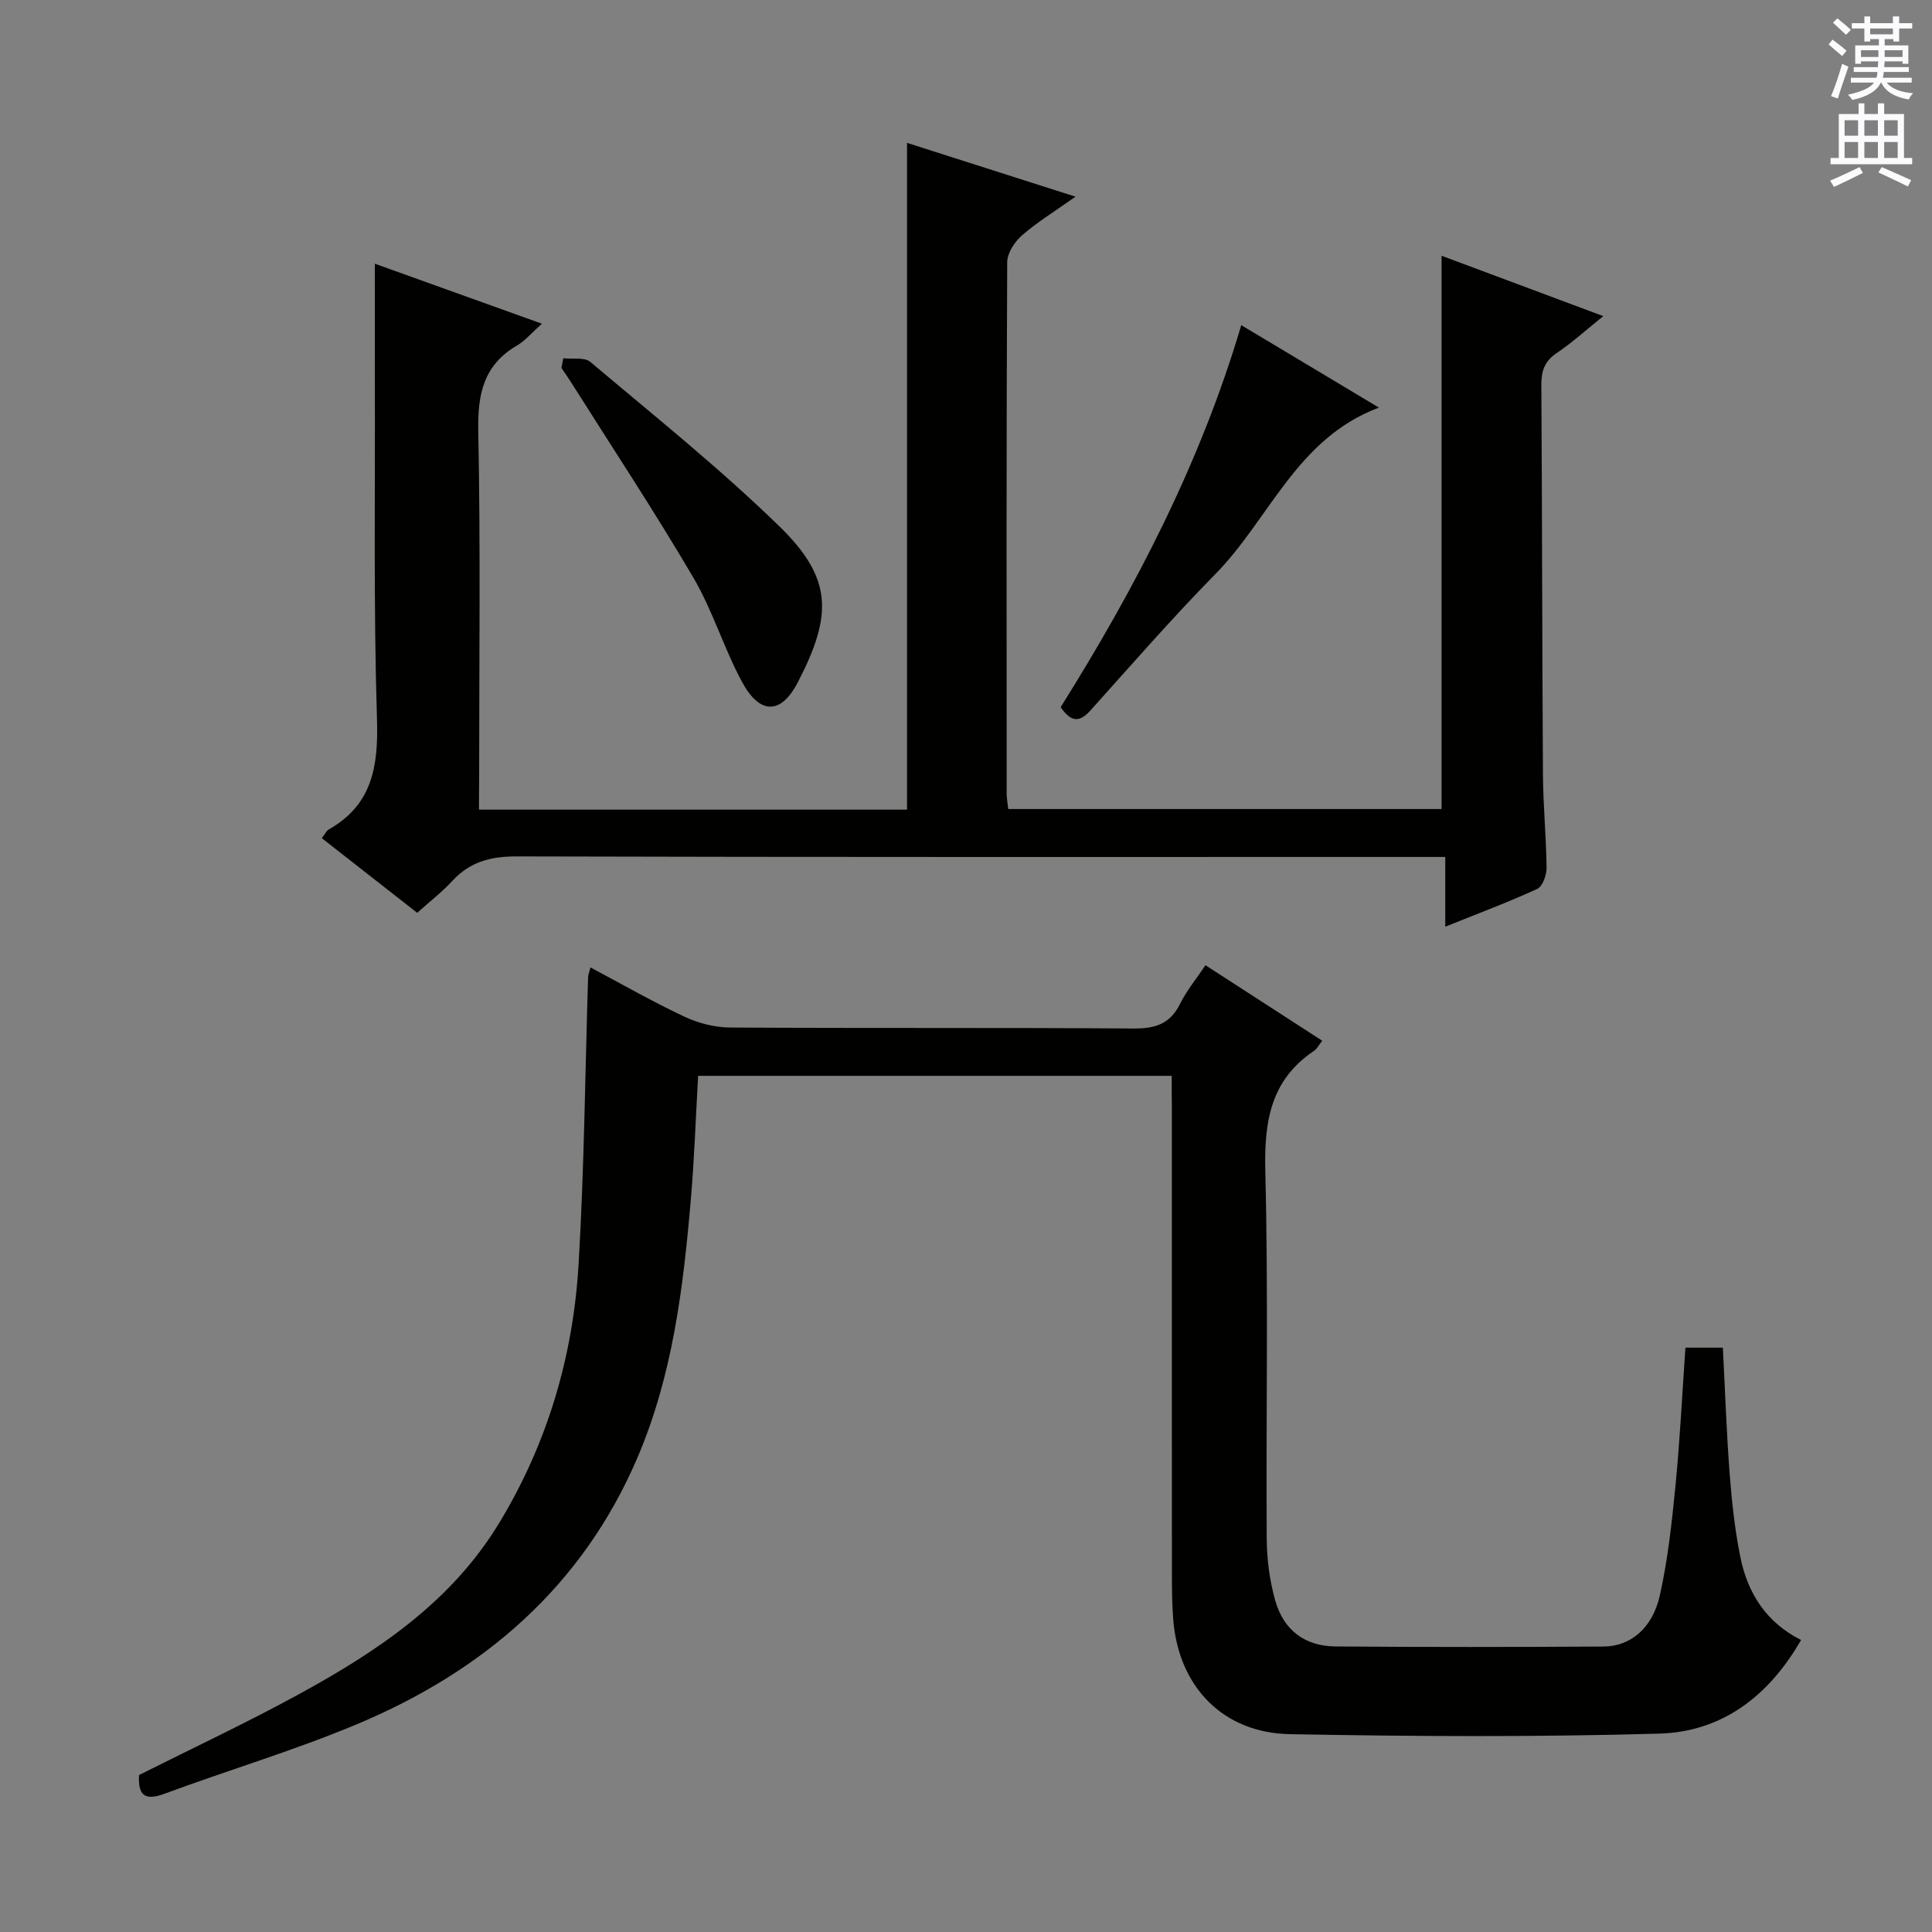 <svg enable-background="new 0 0 400 400" viewBox="0 0 400 400" xmlns="http://www.w3.org/2000/svg"><rect x="0" y="0" width="400" height="400" fill="#808080" stroke="none"/><g fill="#010100"><path d="m242.59 222.74c-33.1 0-65.49 0-98.05 0-.5 8.75-.79 17.2-1.51 25.61-1.56 18.24-3.77 36.4-11.05 53.43-11.43 26.72-31.9 44.25-58.17 55.24-12.98 5.43-26.55 9.46-39.76 14.36-4.27 1.58-5.48.12-5.26-3.88 11.12-5.59 22.4-10.87 33.3-16.84 16.16-8.85 31.34-19 41.23-35.29 10.04-16.54 15.36-34.62 16.48-53.75 1.16-19.75 1.34-39.55 1.96-59.33.01-.46.22-.91.49-1.99 6.62 3.51 12.92 7.13 19.49 10.21 2.88 1.35 6.28 2.21 9.45 2.23 27.83.17 55.65 0 83.48.2 4.45.03 7.56-.89 9.63-5.07 1.37-2.78 3.41-5.23 5.28-8.03 8.16 5.28 16.1 10.41 24.17 15.63-.66.83-1.05 1.66-1.69 2.09-9.07 6.08-10.35 14.77-10.09 25.04.64 25.31.13 50.65.29 75.98.03 4.26.6 8.64 1.75 12.74 1.72 6.18 6.15 9.51 12.47 9.56 18.49.15 36.99.13 55.49.02 5.58-.03 10.14-3.75 11.67-10.55 1.67-7.42 2.49-15.05 3.24-22.64.92-9.41 1.39-18.87 2.07-28.69h7.75c.45 8.62.74 17.38 1.41 26.12.44 5.79 1.07 11.6 2.22 17.28 1.51 7.43 5.36 13.51 12.56 17.12-6.72 11.71-16.43 19.03-29.4 19.39-25.47.72-50.97.59-76.45.11-13.93-.26-23.07-9.93-24.14-23.78-.24-3.15-.27-6.32-.27-9.49-.02-32.16-.01-64.32-.01-96.48-.03-2-.03-3.98-.03-6.55z"/><path d="m99.17 167.63h88.62c0-46.02 0-91.87 0-138.05 11.09 3.54 22.4 7.15 34.88 11.14-4.28 3.03-7.92 5.26-11.09 8.02-1.52 1.32-3.04 3.66-3.05 5.55-.18 36.66-.13 73.33-.11 109.99 0 .97.19 1.94.32 3.22h89.72c0-37.99 0-76.03 0-114.55 10.93 4.08 21.91 8.18 33.48 12.5-3.45 2.77-6.39 5.46-9.65 7.65-2.56 1.72-3.19 3.77-3.17 6.69.17 26.83.16 53.66.33 80.48.04 6.48.68 12.96.75 19.44.01 1.49-.83 3.82-1.94 4.33-6.01 2.77-12.23 5.08-19.03 7.82 0-4.95 0-9.32 0-14.44-2.6 0-4.7 0-6.8 0-61.83 0-123.66.06-185.48-.11-5.37-.01-9.65 1.11-13.3 5.07-2.13 2.31-4.65 4.26-7.27 6.61-6.63-5.18-13.13-10.27-19.76-15.46.64-.81.94-1.51 1.46-1.81 9.03-5.12 10.26-13.08 9.97-22.76-.72-23.31-.37-46.65-.44-69.98-.02-7.94 0-15.88 0-24.38 11.11 3.99 22.41 8.05 34.59 12.42-2.18 1.94-3.48 3.53-5.14 4.5-6.91 4.03-8.19 10-8.04 17.65.48 24.16.18 48.33.18 72.49-.03 1.81-.03 3.62-.03 5.97z"/><path d="m256.99 67.32c9.66 5.78 18.73 11.22 28.5 17.07-17.04 6.39-22.65 23.06-33.82 34.42-8.96 9.12-17.37 18.78-25.92 28.3-2.28 2.54-4.04 2.38-6.15-.7 15.43-24.62 28.89-50.41 37.39-79.09z"/><path d="m116.63 74.17c1.89.22 4.38-.26 5.59.76 13.2 11.14 26.74 21.97 39.1 34 11.16 10.85 11.03 18.48 3.86 32.33-3.52 6.79-7.91 6.7-11.58-.13-3.76-6.99-6.07-14.78-10.08-21.6-7.98-13.59-16.68-26.75-25.1-40.09-.7-1.11-1.45-2.19-2.18-3.28.14-.66.26-1.32.39-1.99z"/></g><path d="m378.6 9.2.8-1c.9.7 1.9 1.4 2.9 2.3l-.9 1.1c-1.1-.9-2-1.7-2.8-2.4zm.5 10.7c.9-2.1 1.6-4.3 2.3-6.7.4.2.8.4 1.3.6-.7 2.1-1.5 4.3-2.2 6.6zm.4-15.2.9-.9c1 .8 2 1.6 2.8 2.4l-1 1c-1-.9-1.9-1.8-2.7-2.5zm12.5-1.3h1.2v1.4h2.7v1.1h-2.7v2.7h-1.2v-.5h-1.8v1.3h4.9v3.8h-1.2v-.5h-3.7c0 .4-.1.9-.1 1.2h5.1v1h-5.2c0 .5-.1.9-.2 1.2h6v1h-5.2c1.1 1.3 2.9 2 5.5 2.2-.4.4-.7.8-.9 1.3-2.9-.5-4.8-1.6-5.7-3.5h-.1c-.8 1.7-2.7 2.9-5.9 3.6-.2-.4-.6-.8-.9-1.1 2.8-.6 4.6-1.4 5.4-2.5h-4.8v-1h5.3c.1-.3.2-.7.2-1.2h-4.9v-1h5c0-.4 0-.8.1-1.2h-3.6v.5h-1.2v-3.8h4.9v-1.3h-1.8v.5h-1.2v-2.7h-2.6v-1.1h2.6v-1.4h1.2v1.4h4.7v-1.4zm-6.7 8.4h3.6c0-.4 0-.9 0-1.4h-3.6zm1.9-4.7h4.7v-1.2h-4.7zm6.7 3.3h-3.7v1.4h3.7z" fill="#fbfafc"/><path d="m384.7 21.4h1.3v2.2h2.8v-2.2h1.3v2.2h4.1v9.1h1.7v1.3h-16.9v-1.3h1.7v-9.1h4.1v-2.2zm.3 13.2.7 1.2c-1.8.9-3.8 1.9-6 2.9-.2-.4-.5-.8-.8-1.3 2.4-1 4.4-2 6.1-2.8zm-3.1-6.5h2.8v-3.2h-2.8zm0 4.6h2.8v-3.3h-2.8zm4.1-4.6h2.8v-3.2h-2.8zm0 4.6h2.8v-3.3h-2.8zm3.6 1.9c2.1.9 4.1 1.8 6.1 2.7l-.7 1.3c-2.2-1.1-4.2-2-6.1-2.9zm3.3-9.7h-2.8v3.2h2.8zm-2.8 7.8h2.8v-3.3h-2.8z" fill="#fbfafc"/></svg>
